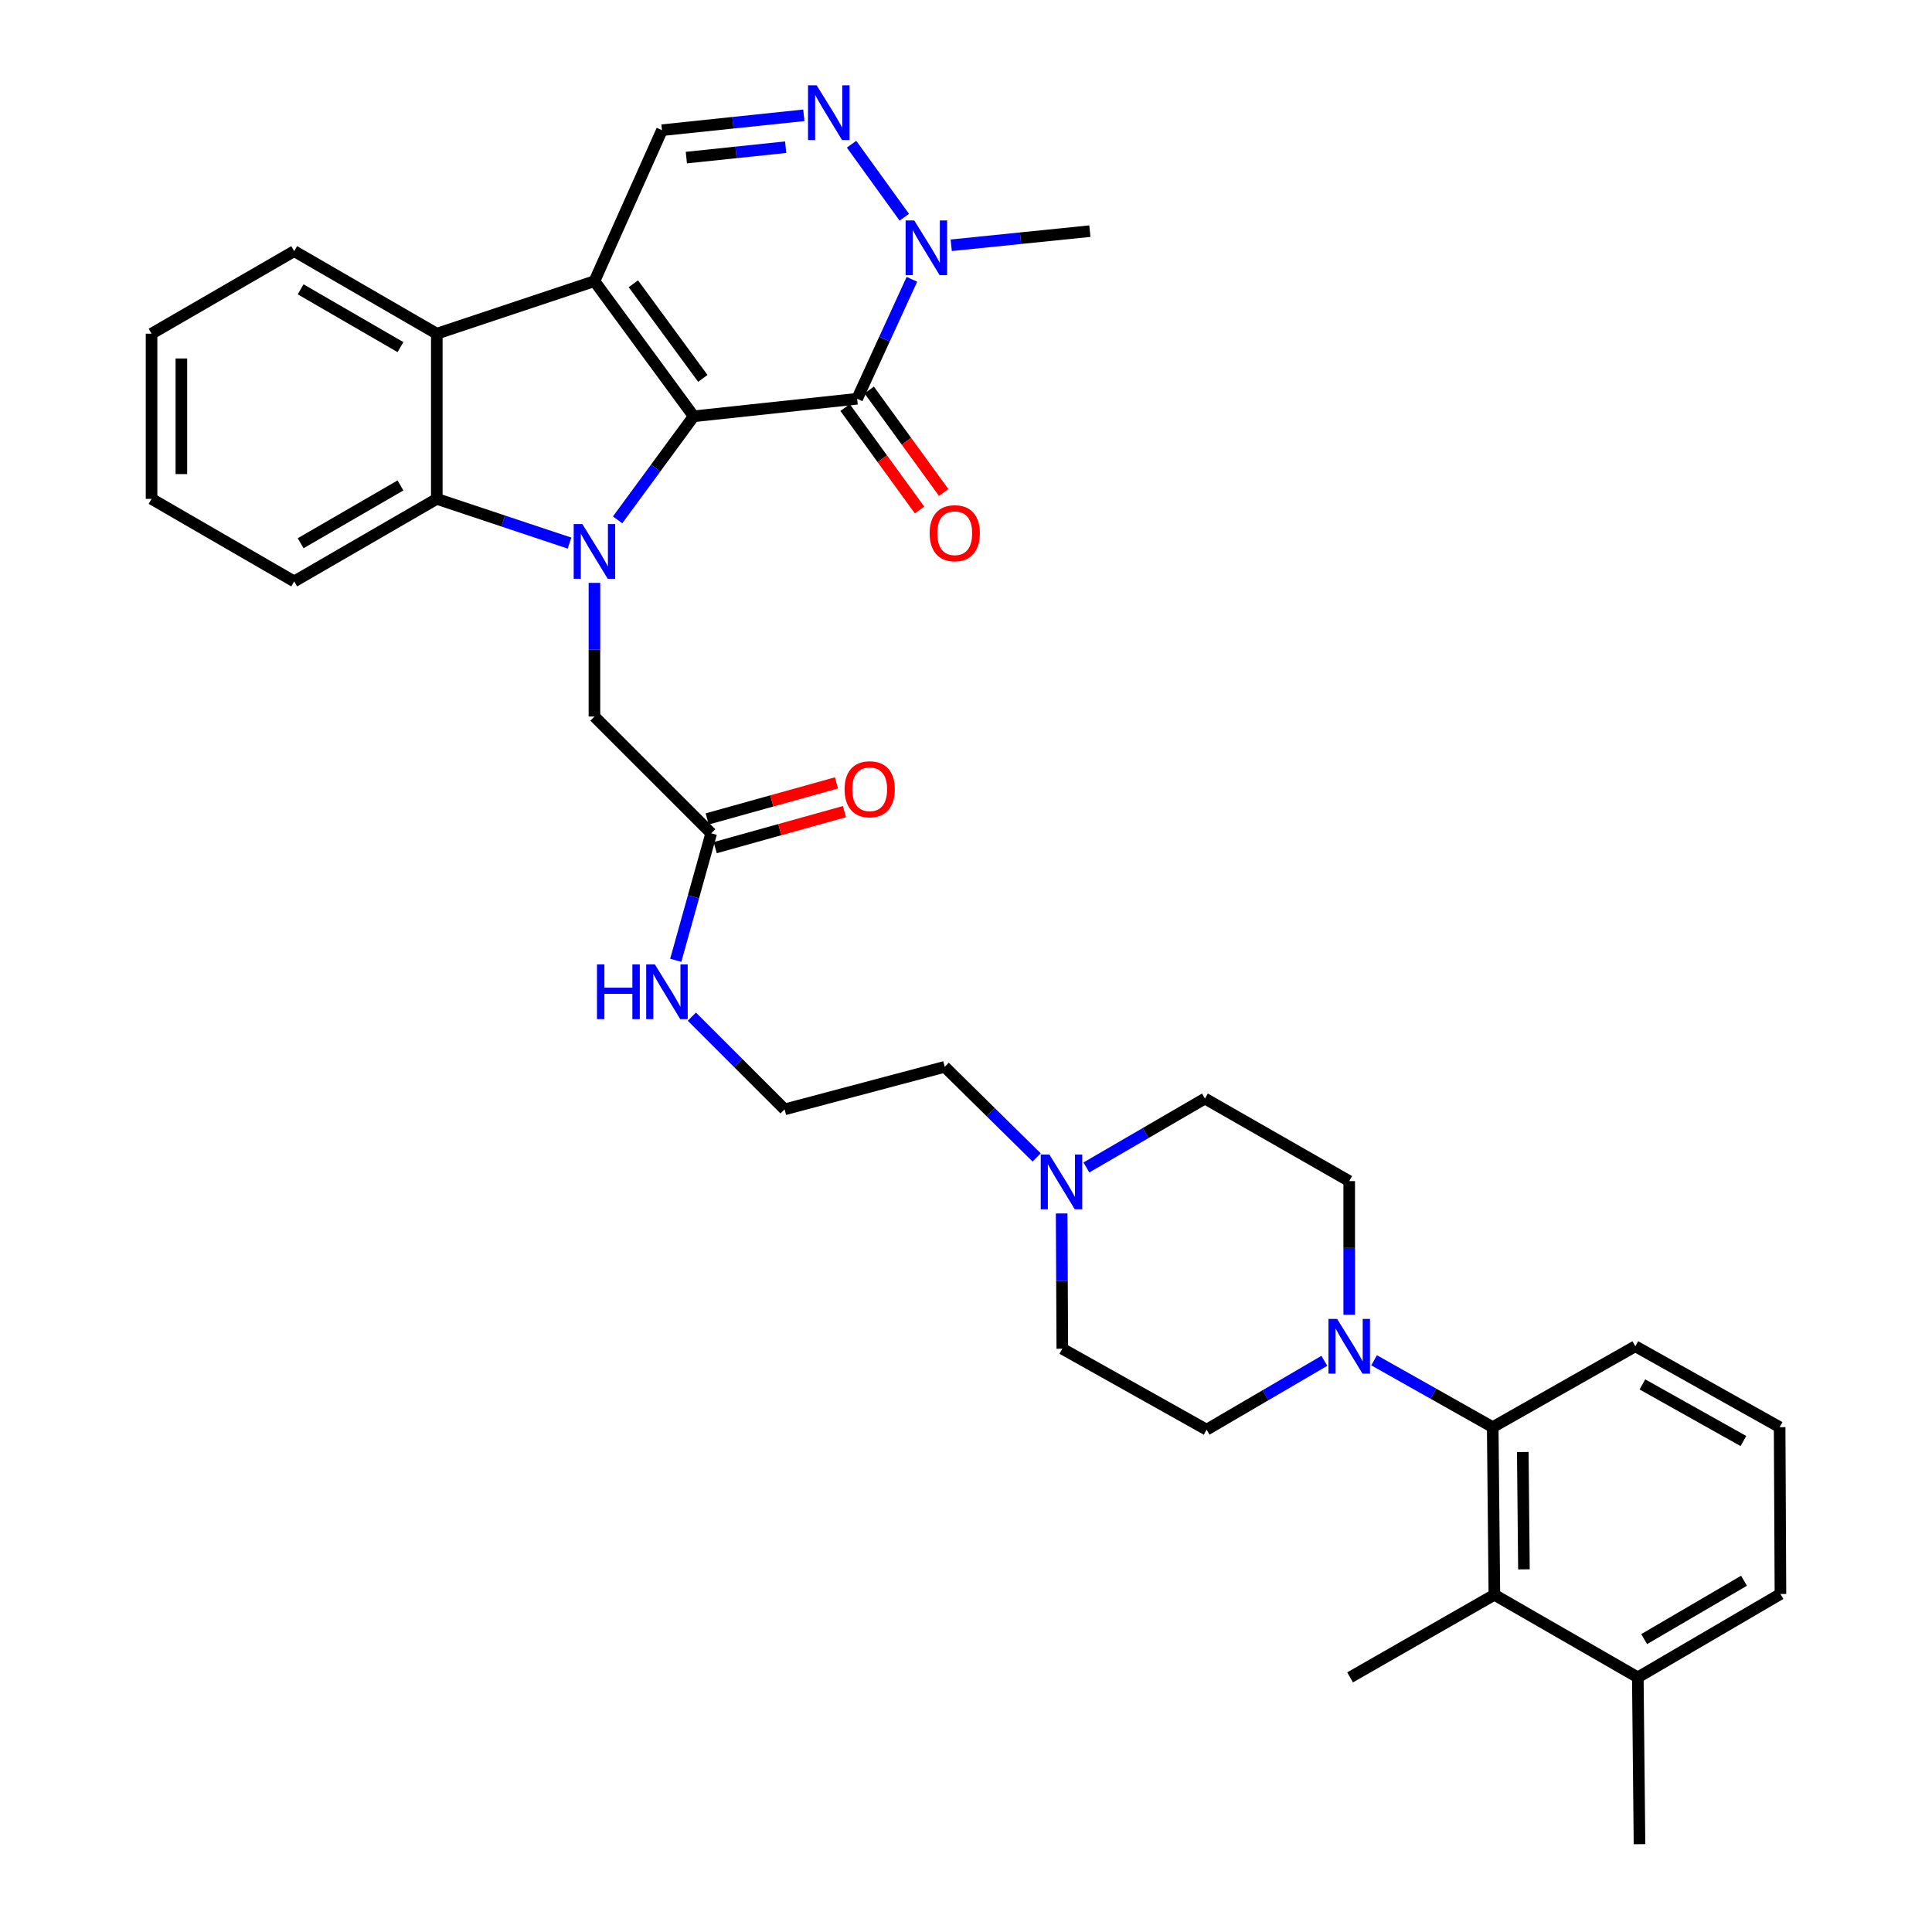<?xml version='1.0' encoding='iso-8859-1'?>
<svg version='1.1' baseProfile='full'
              xmlns='http://www.w3.org/2000/svg'
                      xmlns:rdkit='http://www.rdkit.org/xml'
                      xmlns:xlink='http://www.w3.org/1999/xlink'
                  xml:space='preserve'
width='1000px' height='1000px' viewBox='0 0 1000 1000'>
<!-- END OF HEADER -->
<rect style='opacity:1.0;fill:#FFFFFF;stroke:none' width='1000' height='1000' x='0' y='0'> </rect>
<path class='bond-0' d='M 359.047,215.474 L 307.681,145.529' style='fill:none;fill-rule:evenodd;stroke:#000000;stroke-width:6px;stroke-linecap:butt;stroke-linejoin:miter;stroke-opacity:1' />
<path class='bond-0' d='M 363.781,195.848 L 327.825,146.886' style='fill:none;fill-rule:evenodd;stroke:#000000;stroke-width:6px;stroke-linecap:butt;stroke-linejoin:miter;stroke-opacity:1' />
<path class='bond-1' d='M 359.047,215.474 L 339.361,242.274' style='fill:none;fill-rule:evenodd;stroke:#000000;stroke-width:6px;stroke-linecap:butt;stroke-linejoin:miter;stroke-opacity:1' />
<path class='bond-1' d='M 339.361,242.274 L 319.675,269.073' style='fill:none;fill-rule:evenodd;stroke:#0000FF;stroke-width:6px;stroke-linecap:butt;stroke-linejoin:miter;stroke-opacity:1' />
<path class='bond-2' d='M 359.047,215.474 L 443.653,206.403' style='fill:none;fill-rule:evenodd;stroke:#000000;stroke-width:6px;stroke-linecap:butt;stroke-linejoin:miter;stroke-opacity:1' />
<path class='bond-4' d='M 307.681,145.529 L 226.084,172.725' style='fill:none;fill-rule:evenodd;stroke:#000000;stroke-width:6px;stroke-linecap:butt;stroke-linejoin:miter;stroke-opacity:1' />
<path class='bond-7' d='M 307.681,145.529 L 342.628,67.387' style='fill:none;fill-rule:evenodd;stroke:#000000;stroke-width:6px;stroke-linecap:butt;stroke-linejoin:miter;stroke-opacity:1' />
<path class='bond-3' d='M 294.791,281.107 L 260.437,269.661' style='fill:none;fill-rule:evenodd;stroke:#0000FF;stroke-width:6px;stroke-linecap:butt;stroke-linejoin:miter;stroke-opacity:1' />
<path class='bond-3' d='M 260.437,269.661 L 226.084,258.215' style='fill:none;fill-rule:evenodd;stroke:#000000;stroke-width:6px;stroke-linecap:butt;stroke-linejoin:miter;stroke-opacity:1' />
<path class='bond-11' d='M 307.681,301.699 L 307.681,336.291' style='fill:none;fill-rule:evenodd;stroke:#0000FF;stroke-width:6px;stroke-linecap:butt;stroke-linejoin:miter;stroke-opacity:1' />
<path class='bond-11' d='M 307.681,336.291 L 307.681,370.883' style='fill:none;fill-rule:evenodd;stroke:#000000;stroke-width:6px;stroke-linecap:butt;stroke-linejoin:miter;stroke-opacity:1' />
<path class='bond-6' d='M 443.653,206.403 L 457.829,175.487' style='fill:none;fill-rule:evenodd;stroke:#000000;stroke-width:6px;stroke-linecap:butt;stroke-linejoin:miter;stroke-opacity:1' />
<path class='bond-6' d='M 457.829,175.487 L 472.005,144.57' style='fill:none;fill-rule:evenodd;stroke:#0000FF;stroke-width:6px;stroke-linecap:butt;stroke-linejoin:miter;stroke-opacity:1' />
<path class='bond-14' d='M 437.411,210.94 L 456.689,237.46' style='fill:none;fill-rule:evenodd;stroke:#000000;stroke-width:6px;stroke-linecap:butt;stroke-linejoin:miter;stroke-opacity:1' />
<path class='bond-14' d='M 456.689,237.46 L 475.966,263.98' style='fill:none;fill-rule:evenodd;stroke:#FF0000;stroke-width:6px;stroke-linecap:butt;stroke-linejoin:miter;stroke-opacity:1' />
<path class='bond-14' d='M 449.895,201.866 L 469.172,228.386' style='fill:none;fill-rule:evenodd;stroke:#000000;stroke-width:6px;stroke-linecap:butt;stroke-linejoin:miter;stroke-opacity:1' />
<path class='bond-14' d='M 469.172,228.386 L 488.449,254.906' style='fill:none;fill-rule:evenodd;stroke:#FF0000;stroke-width:6px;stroke-linecap:butt;stroke-linejoin:miter;stroke-opacity:1' />
<path class='bond-23' d='M 226.084,258.215 L 152.272,300.938' style='fill:none;fill-rule:evenodd;stroke:#000000;stroke-width:6px;stroke-linecap:butt;stroke-linejoin:miter;stroke-opacity:1' />
<path class='bond-23' d='M 207.281,251.266 L 155.613,281.173' style='fill:none;fill-rule:evenodd;stroke:#000000;stroke-width:6px;stroke-linecap:butt;stroke-linejoin:miter;stroke-opacity:1' />
<path class='bond-35' d='M 226.084,258.215 L 226.084,172.725' style='fill:none;fill-rule:evenodd;stroke:#000000;stroke-width:6px;stroke-linecap:butt;stroke-linejoin:miter;stroke-opacity:1' />
<path class='bond-24' d='M 226.084,172.725 L 152.272,129.993' style='fill:none;fill-rule:evenodd;stroke:#000000;stroke-width:6px;stroke-linecap:butt;stroke-linejoin:miter;stroke-opacity:1' />
<path class='bond-24' d='M 207.28,179.671 L 155.611,149.759' style='fill:none;fill-rule:evenodd;stroke:#000000;stroke-width:6px;stroke-linecap:butt;stroke-linejoin:miter;stroke-opacity:1' />
<path class='bond-5' d='M 440.758,74.641 L 468.062,112.448' style='fill:none;fill-rule:evenodd;stroke:#0000FF;stroke-width:6px;stroke-linecap:butt;stroke-linejoin:miter;stroke-opacity:1' />
<path class='bond-34' d='M 416.064,59.68 L 379.346,63.533' style='fill:none;fill-rule:evenodd;stroke:#0000FF;stroke-width:6px;stroke-linecap:butt;stroke-linejoin:miter;stroke-opacity:1' />
<path class='bond-34' d='M 379.346,63.533 L 342.628,67.387' style='fill:none;fill-rule:evenodd;stroke:#000000;stroke-width:6px;stroke-linecap:butt;stroke-linejoin:miter;stroke-opacity:1' />
<path class='bond-34' d='M 406.659,76.184 L 380.957,78.882' style='fill:none;fill-rule:evenodd;stroke:#0000FF;stroke-width:6px;stroke-linecap:butt;stroke-linejoin:miter;stroke-opacity:1' />
<path class='bond-34' d='M 380.957,78.882 L 355.254,81.58' style='fill:none;fill-rule:evenodd;stroke:#000000;stroke-width:6px;stroke-linecap:butt;stroke-linejoin:miter;stroke-opacity:1' />
<path class='bond-22' d='M 492.35,126.95 L 528.237,123.293' style='fill:none;fill-rule:evenodd;stroke:#0000FF;stroke-width:6px;stroke-linecap:butt;stroke-linejoin:miter;stroke-opacity:1' />
<path class='bond-22' d='M 528.237,123.293 L 564.124,119.636' style='fill:none;fill-rule:evenodd;stroke:#000000;stroke-width:6px;stroke-linecap:butt;stroke-linejoin:miter;stroke-opacity:1' />
<path class='bond-8' d='M 698.355,680.528 L 698.355,645.932' style='fill:none;fill-rule:evenodd;stroke:#0000FF;stroke-width:6px;stroke-linecap:butt;stroke-linejoin:miter;stroke-opacity:1' />
<path class='bond-8' d='M 698.355,645.932 L 698.355,611.336' style='fill:none;fill-rule:evenodd;stroke:#000000;stroke-width:6px;stroke-linecap:butt;stroke-linejoin:miter;stroke-opacity:1' />
<path class='bond-9' d='M 711.227,704.08 L 741.928,721.386' style='fill:none;fill-rule:evenodd;stroke:#0000FF;stroke-width:6px;stroke-linecap:butt;stroke-linejoin:miter;stroke-opacity:1' />
<path class='bond-9' d='M 741.928,721.386 L 772.63,738.691' style='fill:none;fill-rule:evenodd;stroke:#000000;stroke-width:6px;stroke-linecap:butt;stroke-linejoin:miter;stroke-opacity:1' />
<path class='bond-37' d='M 685.477,704.357 L 655.01,722.176' style='fill:none;fill-rule:evenodd;stroke:#0000FF;stroke-width:6px;stroke-linecap:butt;stroke-linejoin:miter;stroke-opacity:1' />
<path class='bond-37' d='M 655.01,722.176 L 624.543,739.994' style='fill:none;fill-rule:evenodd;stroke:#000000;stroke-width:6px;stroke-linecap:butt;stroke-linejoin:miter;stroke-opacity:1' />
<path class='bond-10' d='M 772.63,738.691 L 773.488,825.458' style='fill:none;fill-rule:evenodd;stroke:#000000;stroke-width:6px;stroke-linecap:butt;stroke-linejoin:miter;stroke-opacity:1' />
<path class='bond-10' d='M 788.191,751.554 L 788.791,812.291' style='fill:none;fill-rule:evenodd;stroke:#000000;stroke-width:6px;stroke-linecap:butt;stroke-linejoin:miter;stroke-opacity:1' />
<path class='bond-26' d='M 772.63,738.691 L 846.442,696.825' style='fill:none;fill-rule:evenodd;stroke:#000000;stroke-width:6px;stroke-linecap:butt;stroke-linejoin:miter;stroke-opacity:1' />
<path class='bond-17' d='M 773.488,825.458 L 847.728,868.199' style='fill:none;fill-rule:evenodd;stroke:#000000;stroke-width:6px;stroke-linecap:butt;stroke-linejoin:miter;stroke-opacity:1' />
<path class='bond-28' d='M 773.488,825.458 L 698.81,868.199' style='fill:none;fill-rule:evenodd;stroke:#000000;stroke-width:6px;stroke-linecap:butt;stroke-linejoin:miter;stroke-opacity:1' />
<path class='bond-13' d='M 307.681,370.883 L 368.118,431.311' style='fill:none;fill-rule:evenodd;stroke:#000000;stroke-width:6px;stroke-linecap:butt;stroke-linejoin:miter;stroke-opacity:1' />
<path class='bond-12' d='M 536.567,599.089 L 512.779,575.646' style='fill:none;fill-rule:evenodd;stroke:#0000FF;stroke-width:6px;stroke-linecap:butt;stroke-linejoin:miter;stroke-opacity:1' />
<path class='bond-12' d='M 512.779,575.646 L 488.991,552.202' style='fill:none;fill-rule:evenodd;stroke:#000000;stroke-width:6px;stroke-linecap:butt;stroke-linejoin:miter;stroke-opacity:1' />
<path class='bond-20' d='M 549.507,628.083 L 549.678,663.097' style='fill:none;fill-rule:evenodd;stroke:#0000FF;stroke-width:6px;stroke-linecap:butt;stroke-linejoin:miter;stroke-opacity:1' />
<path class='bond-20' d='M 549.678,663.097 L 549.848,698.111' style='fill:none;fill-rule:evenodd;stroke:#000000;stroke-width:6px;stroke-linecap:butt;stroke-linejoin:miter;stroke-opacity:1' />
<path class='bond-21' d='M 562.315,604.275 L 592.996,586.444' style='fill:none;fill-rule:evenodd;stroke:#0000FF;stroke-width:6px;stroke-linecap:butt;stroke-linejoin:miter;stroke-opacity:1' />
<path class='bond-21' d='M 592.996,586.444 L 623.677,568.612' style='fill:none;fill-rule:evenodd;stroke:#000000;stroke-width:6px;stroke-linecap:butt;stroke-linejoin:miter;stroke-opacity:1' />
<path class='bond-18' d='M 370.19,438.744 L 403.643,429.416' style='fill:none;fill-rule:evenodd;stroke:#000000;stroke-width:6px;stroke-linecap:butt;stroke-linejoin:miter;stroke-opacity:1' />
<path class='bond-18' d='M 403.643,429.416 L 437.095,420.088' style='fill:none;fill-rule:evenodd;stroke:#FF0000;stroke-width:6px;stroke-linecap:butt;stroke-linejoin:miter;stroke-opacity:1' />
<path class='bond-18' d='M 366.045,423.878 L 399.498,414.55' style='fill:none;fill-rule:evenodd;stroke:#000000;stroke-width:6px;stroke-linecap:butt;stroke-linejoin:miter;stroke-opacity:1' />
<path class='bond-18' d='M 399.498,414.55 L 432.95,405.222' style='fill:none;fill-rule:evenodd;stroke:#FF0000;stroke-width:6px;stroke-linecap:butt;stroke-linejoin:miter;stroke-opacity:1' />
<path class='bond-19' d='M 368.118,431.311 L 358.941,464.18' style='fill:none;fill-rule:evenodd;stroke:#000000;stroke-width:6px;stroke-linecap:butt;stroke-linejoin:miter;stroke-opacity:1' />
<path class='bond-19' d='M 358.941,464.18 L 349.765,497.048' style='fill:none;fill-rule:evenodd;stroke:#0000FF;stroke-width:6px;stroke-linecap:butt;stroke-linejoin:miter;stroke-opacity:1' />
<path class='bond-15' d='M 698.355,611.336 L 623.677,568.612' style='fill:none;fill-rule:evenodd;stroke:#000000;stroke-width:6px;stroke-linecap:butt;stroke-linejoin:miter;stroke-opacity:1' />
<path class='bond-16' d='M 624.543,739.994 L 549.848,698.111' style='fill:none;fill-rule:evenodd;stroke:#000000;stroke-width:6px;stroke-linecap:butt;stroke-linejoin:miter;stroke-opacity:1' />
<path class='bond-31' d='M 847.728,868.199 L 848.603,954.545' style='fill:none;fill-rule:evenodd;stroke:#000000;stroke-width:6px;stroke-linecap:butt;stroke-linejoin:miter;stroke-opacity:1' />
<path class='bond-38' d='M 847.728,868.199 L 921.557,825.038' style='fill:none;fill-rule:evenodd;stroke:#000000;stroke-width:6px;stroke-linecap:butt;stroke-linejoin:miter;stroke-opacity:1' />
<path class='bond-38' d='M 851.014,848.401 L 902.694,818.189' style='fill:none;fill-rule:evenodd;stroke:#000000;stroke-width:6px;stroke-linecap:butt;stroke-linejoin:miter;stroke-opacity:1' />
<path class='bond-25' d='M 358.109,526.226 L 382.109,550.218' style='fill:none;fill-rule:evenodd;stroke:#0000FF;stroke-width:6px;stroke-linecap:butt;stroke-linejoin:miter;stroke-opacity:1' />
<path class='bond-25' d='M 382.109,550.218 L 406.108,574.211' style='fill:none;fill-rule:evenodd;stroke:#000000;stroke-width:6px;stroke-linecap:butt;stroke-linejoin:miter;stroke-opacity:1' />
<path class='bond-32' d='M 152.272,300.938 L 78.443,258.215' style='fill:none;fill-rule:evenodd;stroke:#000000;stroke-width:6px;stroke-linecap:butt;stroke-linejoin:miter;stroke-opacity:1' />
<path class='bond-33' d='M 152.272,129.993 L 78.443,172.725' style='fill:none;fill-rule:evenodd;stroke:#000000;stroke-width:6px;stroke-linecap:butt;stroke-linejoin:miter;stroke-opacity:1' />
<path class='bond-27' d='M 406.108,574.211 L 488.991,552.202' style='fill:none;fill-rule:evenodd;stroke:#000000;stroke-width:6px;stroke-linecap:butt;stroke-linejoin:miter;stroke-opacity:1' />
<path class='bond-29' d='M 846.442,696.825 L 921.137,738.691' style='fill:none;fill-rule:evenodd;stroke:#000000;stroke-width:6px;stroke-linecap:butt;stroke-linejoin:miter;stroke-opacity:1' />
<path class='bond-29' d='M 850.101,716.568 L 902.387,745.874' style='fill:none;fill-rule:evenodd;stroke:#000000;stroke-width:6px;stroke-linecap:butt;stroke-linejoin:miter;stroke-opacity:1' />
<path class='bond-30' d='M 921.137,738.691 L 921.557,825.038' style='fill:none;fill-rule:evenodd;stroke:#000000;stroke-width:6px;stroke-linecap:butt;stroke-linejoin:miter;stroke-opacity:1' />
<path class='bond-36' d='M 78.443,258.215 L 78.443,172.725' style='fill:none;fill-rule:evenodd;stroke:#000000;stroke-width:6px;stroke-linecap:butt;stroke-linejoin:miter;stroke-opacity:1' />
<path class='bond-36' d='M 93.876,245.391 L 93.876,185.549' style='fill:none;fill-rule:evenodd;stroke:#000000;stroke-width:6px;stroke-linecap:butt;stroke-linejoin:miter;stroke-opacity:1' />
<path  class='atom-2' d='M 301.421 271.242
L 310.701 286.242
Q 311.621 287.722, 313.101 290.402
Q 314.581 293.082, 314.661 293.242
L 314.661 271.242
L 318.421 271.242
L 318.421 299.562
L 314.541 299.562
L 304.581 283.162
Q 303.421 281.242, 302.181 279.042
Q 300.981 276.842, 300.621 276.162
L 300.621 299.562
L 296.941 299.562
L 296.941 271.242
L 301.421 271.242
' fill='#0000FF'/>
<path  class='atom-6' d='M 422.715 44.165
L 431.995 59.165
Q 432.915 60.645, 434.395 63.325
Q 435.875 66.005, 435.955 66.165
L 435.955 44.165
L 439.715 44.165
L 439.715 72.485
L 435.835 72.485
L 425.875 56.085
Q 424.715 54.165, 423.475 51.965
Q 422.275 49.765, 421.915 49.085
L 421.915 72.485
L 418.235 72.485
L 418.235 44.165
L 422.715 44.165
' fill='#0000FF'/>
<path  class='atom-7' d='M 473.223 114.101
L 482.503 129.101
Q 483.423 130.581, 484.903 133.261
Q 486.383 135.941, 486.463 136.101
L 486.463 114.101
L 490.223 114.101
L 490.223 142.421
L 486.343 142.421
L 476.383 126.021
Q 475.223 124.101, 473.983 121.901
Q 472.783 119.701, 472.423 119.021
L 472.423 142.421
L 468.743 142.421
L 468.743 114.101
L 473.223 114.101
' fill='#0000FF'/>
<path  class='atom-9' d='M 692.095 682.665
L 701.375 697.665
Q 702.295 699.145, 703.775 701.825
Q 705.255 704.505, 705.335 704.665
L 705.335 682.665
L 709.095 682.665
L 709.095 710.985
L 705.215 710.985
L 695.255 694.585
Q 694.095 692.665, 692.855 690.465
Q 691.655 688.265, 691.295 687.585
L 691.295 710.985
L 687.615 710.985
L 687.615 682.665
L 692.095 682.665
' fill='#0000FF'/>
<path  class='atom-13' d='M 543.168 597.604
L 552.448 612.604
Q 553.368 614.084, 554.848 616.764
Q 556.328 619.444, 556.408 619.604
L 556.408 597.604
L 560.168 597.604
L 560.168 625.924
L 556.288 625.924
L 546.328 609.524
Q 545.168 607.604, 543.928 605.404
Q 542.728 603.204, 542.368 602.524
L 542.368 625.924
L 538.688 625.924
L 538.688 597.604
L 543.168 597.604
' fill='#0000FF'/>
<path  class='atom-15' d='M 481.178 275.991
Q 481.178 269.191, 484.538 265.391
Q 487.898 261.591, 494.178 261.591
Q 500.458 261.591, 503.818 265.391
Q 507.178 269.191, 507.178 275.991
Q 507.178 282.871, 503.778 286.791
Q 500.378 290.671, 494.178 290.671
Q 487.938 290.671, 484.538 286.791
Q 481.178 282.911, 481.178 275.991
M 494.178 287.471
Q 498.498 287.471, 500.818 284.591
Q 503.178 281.671, 503.178 275.991
Q 503.178 270.431, 500.818 267.631
Q 498.498 264.791, 494.178 264.791
Q 489.858 264.791, 487.498 267.591
Q 485.178 270.391, 485.178 275.991
Q 485.178 281.711, 487.498 284.591
Q 489.858 287.471, 494.178 287.471
' fill='#FF0000'/>
<path  class='atom-19' d='M 437.152 408.516
Q 437.152 401.716, 440.512 397.916
Q 443.872 394.116, 450.152 394.116
Q 456.432 394.116, 459.792 397.916
Q 463.152 401.716, 463.152 408.516
Q 463.152 415.396, 459.752 419.316
Q 456.352 423.196, 450.152 423.196
Q 443.912 423.196, 440.512 419.316
Q 437.152 415.436, 437.152 408.516
M 450.152 419.996
Q 454.472 419.996, 456.792 417.116
Q 459.152 414.196, 459.152 408.516
Q 459.152 402.956, 456.792 400.156
Q 454.472 397.316, 450.152 397.316
Q 445.832 397.316, 443.472 400.116
Q 441.152 402.916, 441.152 408.516
Q 441.152 414.236, 443.472 417.116
Q 445.832 419.996, 450.152 419.996
' fill='#FF0000'/>
<path  class='atom-20' d='M 308.997 499.177
L 312.837 499.177
L 312.837 511.217
L 327.317 511.217
L 327.317 499.177
L 331.157 499.177
L 331.157 527.497
L 327.317 527.497
L 327.317 514.417
L 312.837 514.417
L 312.837 527.497
L 308.997 527.497
L 308.997 499.177
' fill='#0000FF'/>
<path  class='atom-20' d='M 338.957 499.177
L 348.237 514.177
Q 349.157 515.657, 350.637 518.337
Q 352.117 521.017, 352.197 521.177
L 352.197 499.177
L 355.957 499.177
L 355.957 527.497
L 352.077 527.497
L 342.117 511.097
Q 340.957 509.177, 339.717 506.977
Q 338.517 504.777, 338.157 504.097
L 338.157 527.497
L 334.477 527.497
L 334.477 499.177
L 338.957 499.177
' fill='#0000FF'/>
</svg>
